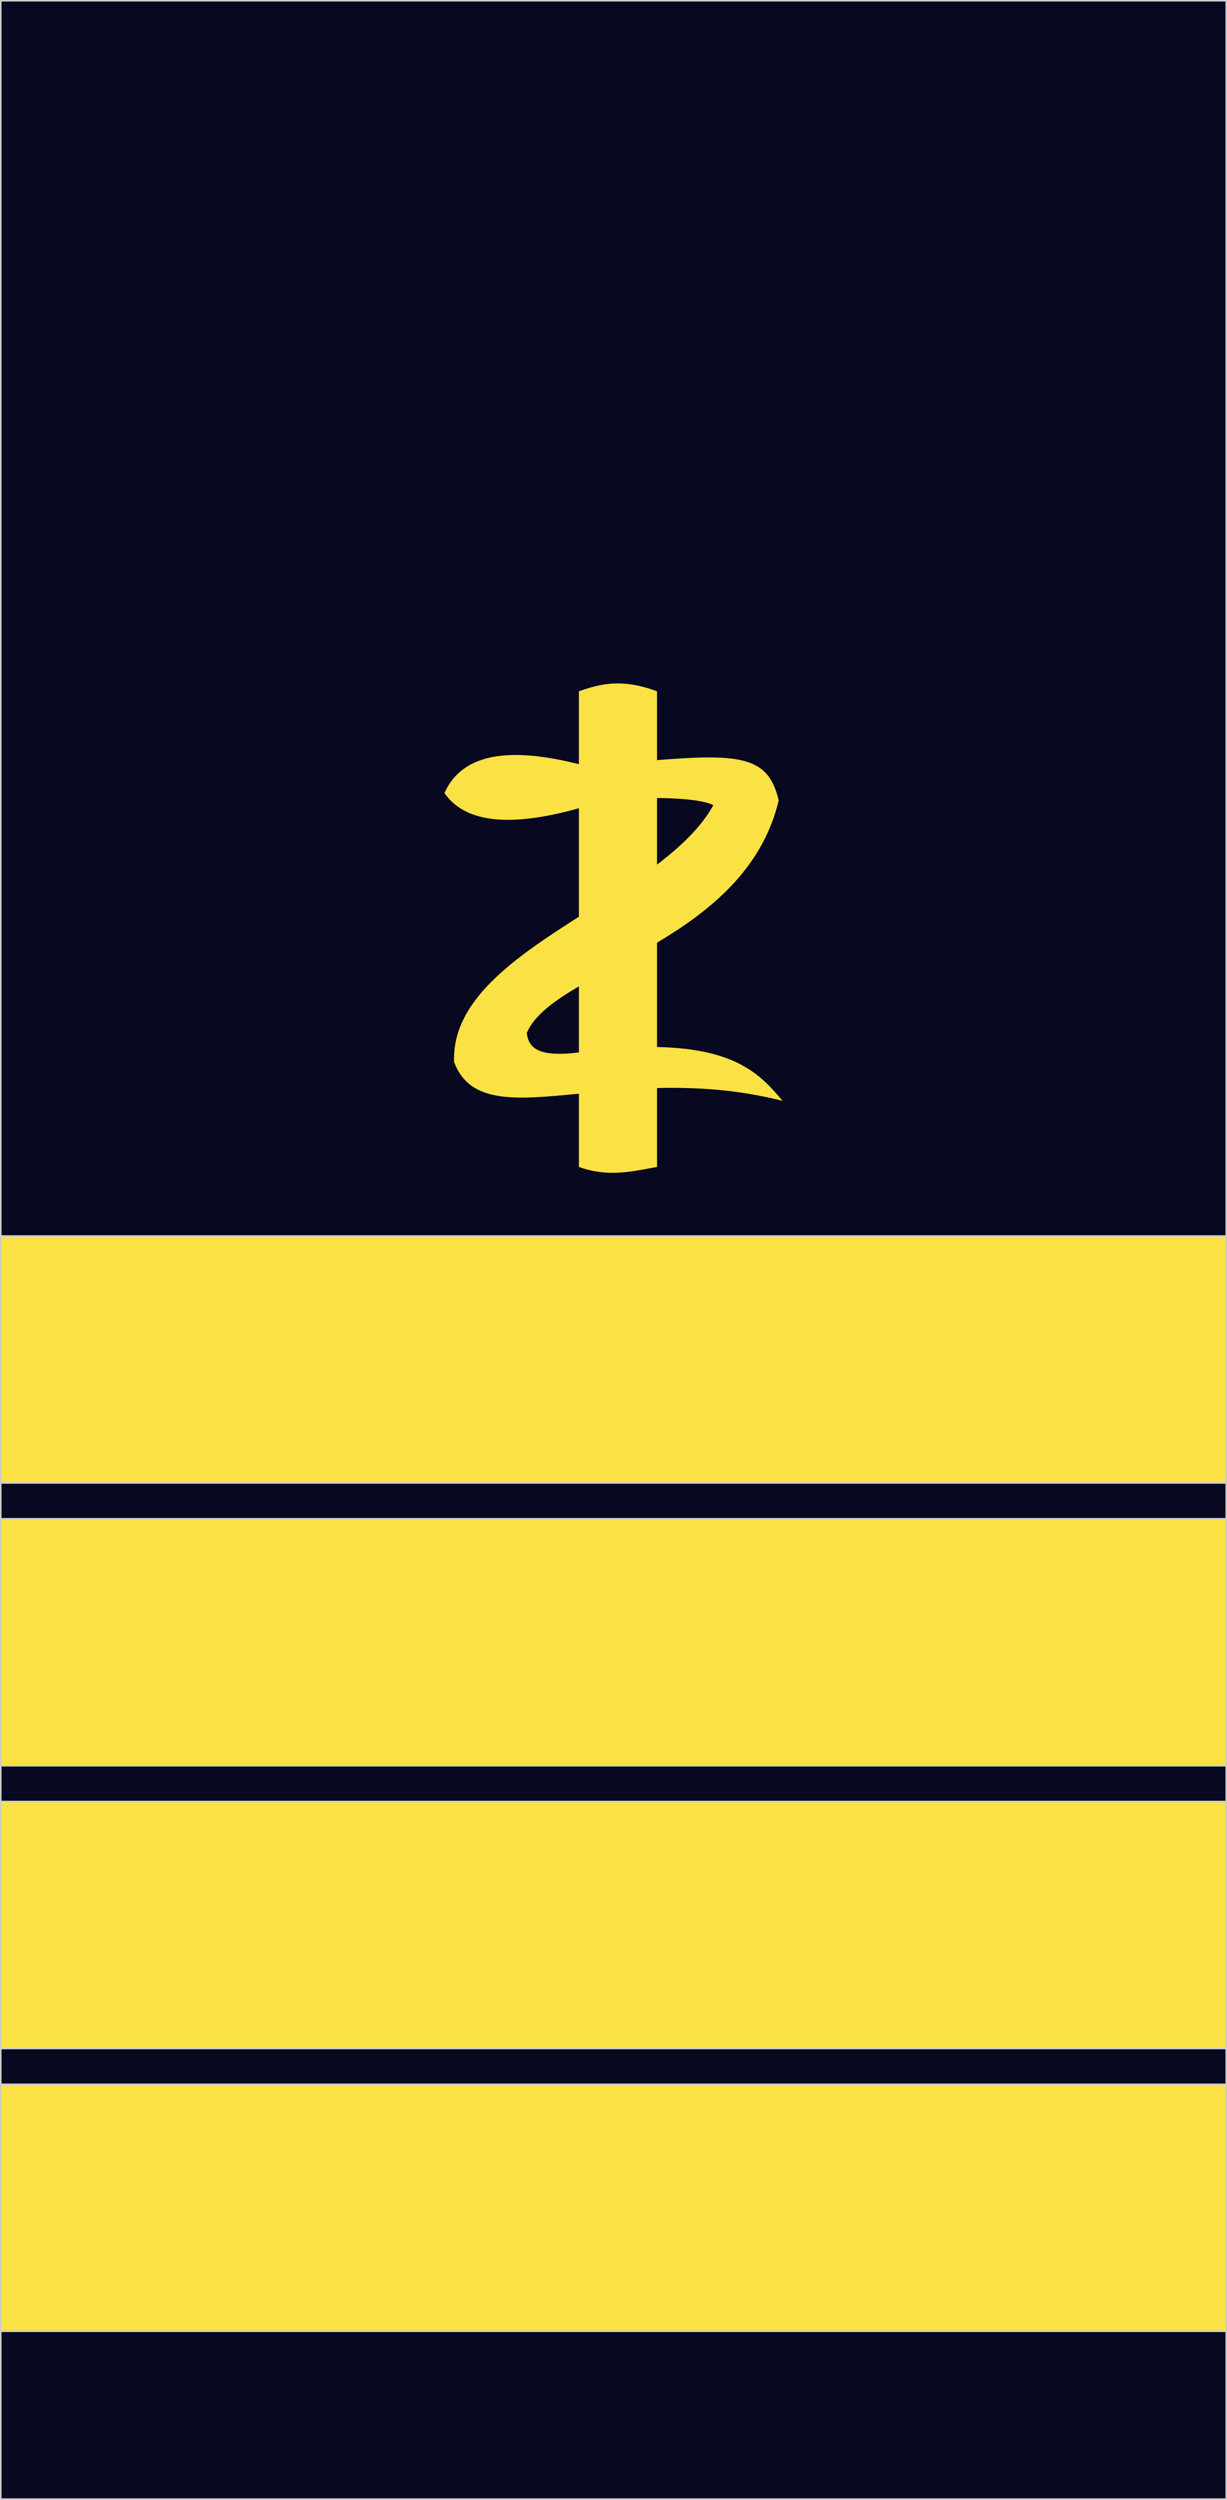 <?xml version="1.0" encoding="UTF-8" standalone="no"?>
<!-- Created with Inkscape (http://www.inkscape.org/) -->
<svg
   xmlns:dc="http://purl.org/dc/elements/1.1/"
   xmlns:cc="http://creativecommons.org/ns#"
   xmlns:rdf="http://www.w3.org/1999/02/22-rdf-syntax-ns#"
   xmlns:svg="http://www.w3.org/2000/svg"
   xmlns="http://www.w3.org/2000/svg"
   xmlns:sodipodi="http://sodipodi.sourceforge.net/DTD/sodipodi-0.dtd"
   xmlns:inkscape="http://www.inkscape.org/namespaces/inkscape"
   width="515.505"
   height="1049.936"
   id="svg2"
   sodipodi:version="0.32"
   inkscape:version="0.46"
   version="1.0"
   sodipodi:docname="Rangabzeichen-Marine-FlArzt(Z).svg"
   inkscape:output_extension="org.inkscape.output.svg.inkscape">
  <defs
     id="defs4">
    <inkscape:perspective
       sodipodi:type="inkscape:persp3d"
       inkscape:vp_x="0 : 526.18109 : 1"
       inkscape:vp_y="0 : 1000 : 0"
       inkscape:vp_z="744.09448 : 526.18109 : 1"
       inkscape:persp3d-origin="372.04724 : 350.78739 : 1"
       id="perspective10" />
    <inkscape:perspective
       id="perspective2390"
       inkscape:persp3d-origin="372.04724 : 350.78739 : 1"
       inkscape:vp_z="744.09448 : 526.18109 : 1"
       inkscape:vp_y="0 : 1000 : 0"
       inkscape:vp_x="0 : 526.18109 : 1"
       sodipodi:type="inkscape:persp3d" />
    <inkscape:perspective
       id="perspective2468"
       inkscape:persp3d-origin="372.04724 : 350.78739 : 1"
       inkscape:vp_z="744.09448 : 526.18109 : 1"
       inkscape:vp_y="0 : 1000 : 0"
       inkscape:vp_x="0 : 526.18109 : 1"
       sodipodi:type="inkscape:persp3d" />
  </defs>
  <sodipodi:namedview
     id="base"
     pagecolor="#ffffff"
     bordercolor="#666666"
     borderopacity="1.0"
     inkscape:pageopacity="0.0"
     inkscape:pageshadow="2"
     inkscape:zoom="0.51050747"
     inkscape:cx="12.89801"
     inkscape:cy="524.96783"
     inkscape:document-units="px"
     inkscape:current-layer="layer1"
     showgrid="false"
     showguides="true"
     inkscape:guide-bbox="true"
     inkscape:window-width="1366"
     inkscape:window-height="749"
     inkscape:window-x="0"
     inkscape:window-y="0" />
  <g
     inkscape:label="Ebene 1"
     inkscape:groupmode="layer"
     id="layer1"
     transform="translate(0.925,-1.68)">
    <rect
       style="opacity:1;fill:#080820;fill-opacity:1;fill-rule:evenodd;stroke:#cccccc;stroke-width:0.65;stroke-linecap:round;stroke-linejoin:round;stroke-miterlimit:4;stroke-dasharray:none;stroke-dashoffset:0;stroke-opacity:1"
       id="rect2406"
       width="514.855"
       height="1049.286"
       x="-0.6"
       y="2.005" />
    <rect
       style="opacity:1;fill:#fae244;fill-opacity:1;fill-rule:evenodd;stroke:#cccccc;stroke-width:0.661;stroke-linecap:round;stroke-linejoin:round;stroke-miterlimit:4;stroke-dasharray:none;stroke-dashoffset:0;stroke-opacity:1"
       id="rect2398"
       width="514.843"
       height="103.743"
       x="-0.594"
       y="520.781" />
    <rect
       y="639.543"
       x="-0.594"
       height="103.743"
       width="514.843"
       id="rect2400"
       style="opacity:1;fill:#fae244;fill-opacity:1;fill-rule:evenodd;stroke:#cccccc;stroke-width:0.661;stroke-linecap:round;stroke-linejoin:round;stroke-miterlimit:4;stroke-dasharray:none;stroke-dashoffset:0;stroke-opacity:1" />
    <rect
       style="opacity:1;fill:#fae244;fill-opacity:1;fill-rule:evenodd;stroke:#cccccc;stroke-width:0.661;stroke-linecap:round;stroke-linejoin:round;stroke-miterlimit:4;stroke-dasharray:none;stroke-dashoffset:0;stroke-opacity:1"
       id="rect2402"
       width="514.843"
       height="103.743"
       x="-0.594"
       y="758.306" />
    <rect
       y="877.068"
       x="-0.594"
       height="103.743"
       width="514.843"
       id="rect2404"
       style="opacity:1;fill:#fae244;fill-opacity:1;fill-rule:evenodd;stroke:#cccccc;stroke-width:0.661;stroke-linecap:round;stroke-linejoin:round;stroke-miterlimit:4;stroke-dasharray:none;stroke-dashoffset:0;stroke-opacity:1" />
    <path
       style="fill:#fae244;fill-opacity:1;fill-rule:evenodd;stroke:none;stroke-width:1px;stroke-linecap:butt;stroke-linejoin:miter;stroke-opacity:1"
       d="M 275.112,292.009 L 275.112,320.93 C 311.12,318.008 321.887,319.77 326.246,337.818 C 319.34,366.823 297.375,384.313 275.112,397.607 L 275.112,441.418 C 307.773,442.079 318.465,452.707 327.87,464.038 C 309.012,459.25 291.251,458.228 275.112,458.647 L 275.112,491.789 C 264.786,493.631 254.726,496.267 242.294,491.789 L 242.294,461.018 C 215.415,463.65 196.484,465.34 189.861,447.751 C 188.847,422.051 214.876,404.156 242.294,386.695 L 242.294,341.13 C 211.092,349.893 193.907,346.312 185.785,334.765 C 193.566,317.458 214.164,315.523 242.294,322.635 L 242.294,292.009 C 250.975,288.998 259.994,286.437 275.112,292.009 z M 276.346,336.843 C 275.935,336.838 275.524,336.846 275.112,336.843 L 275.112,364.806 C 285.228,357.128 293.742,348.982 298.771,339.847 C 295.215,337.928 286.111,336.972 276.346,336.843 z M 242.294,415.94 C 231.688,422.155 223.454,428.226 220.389,435.524 C 221.09,441.384 224.589,445.928 242.294,443.691 L 242.294,415.94 z"
       id="path3362"
       sodipodi:nodetypes="cccccccccccccccccccccccccc" />
  </g>
</svg>
